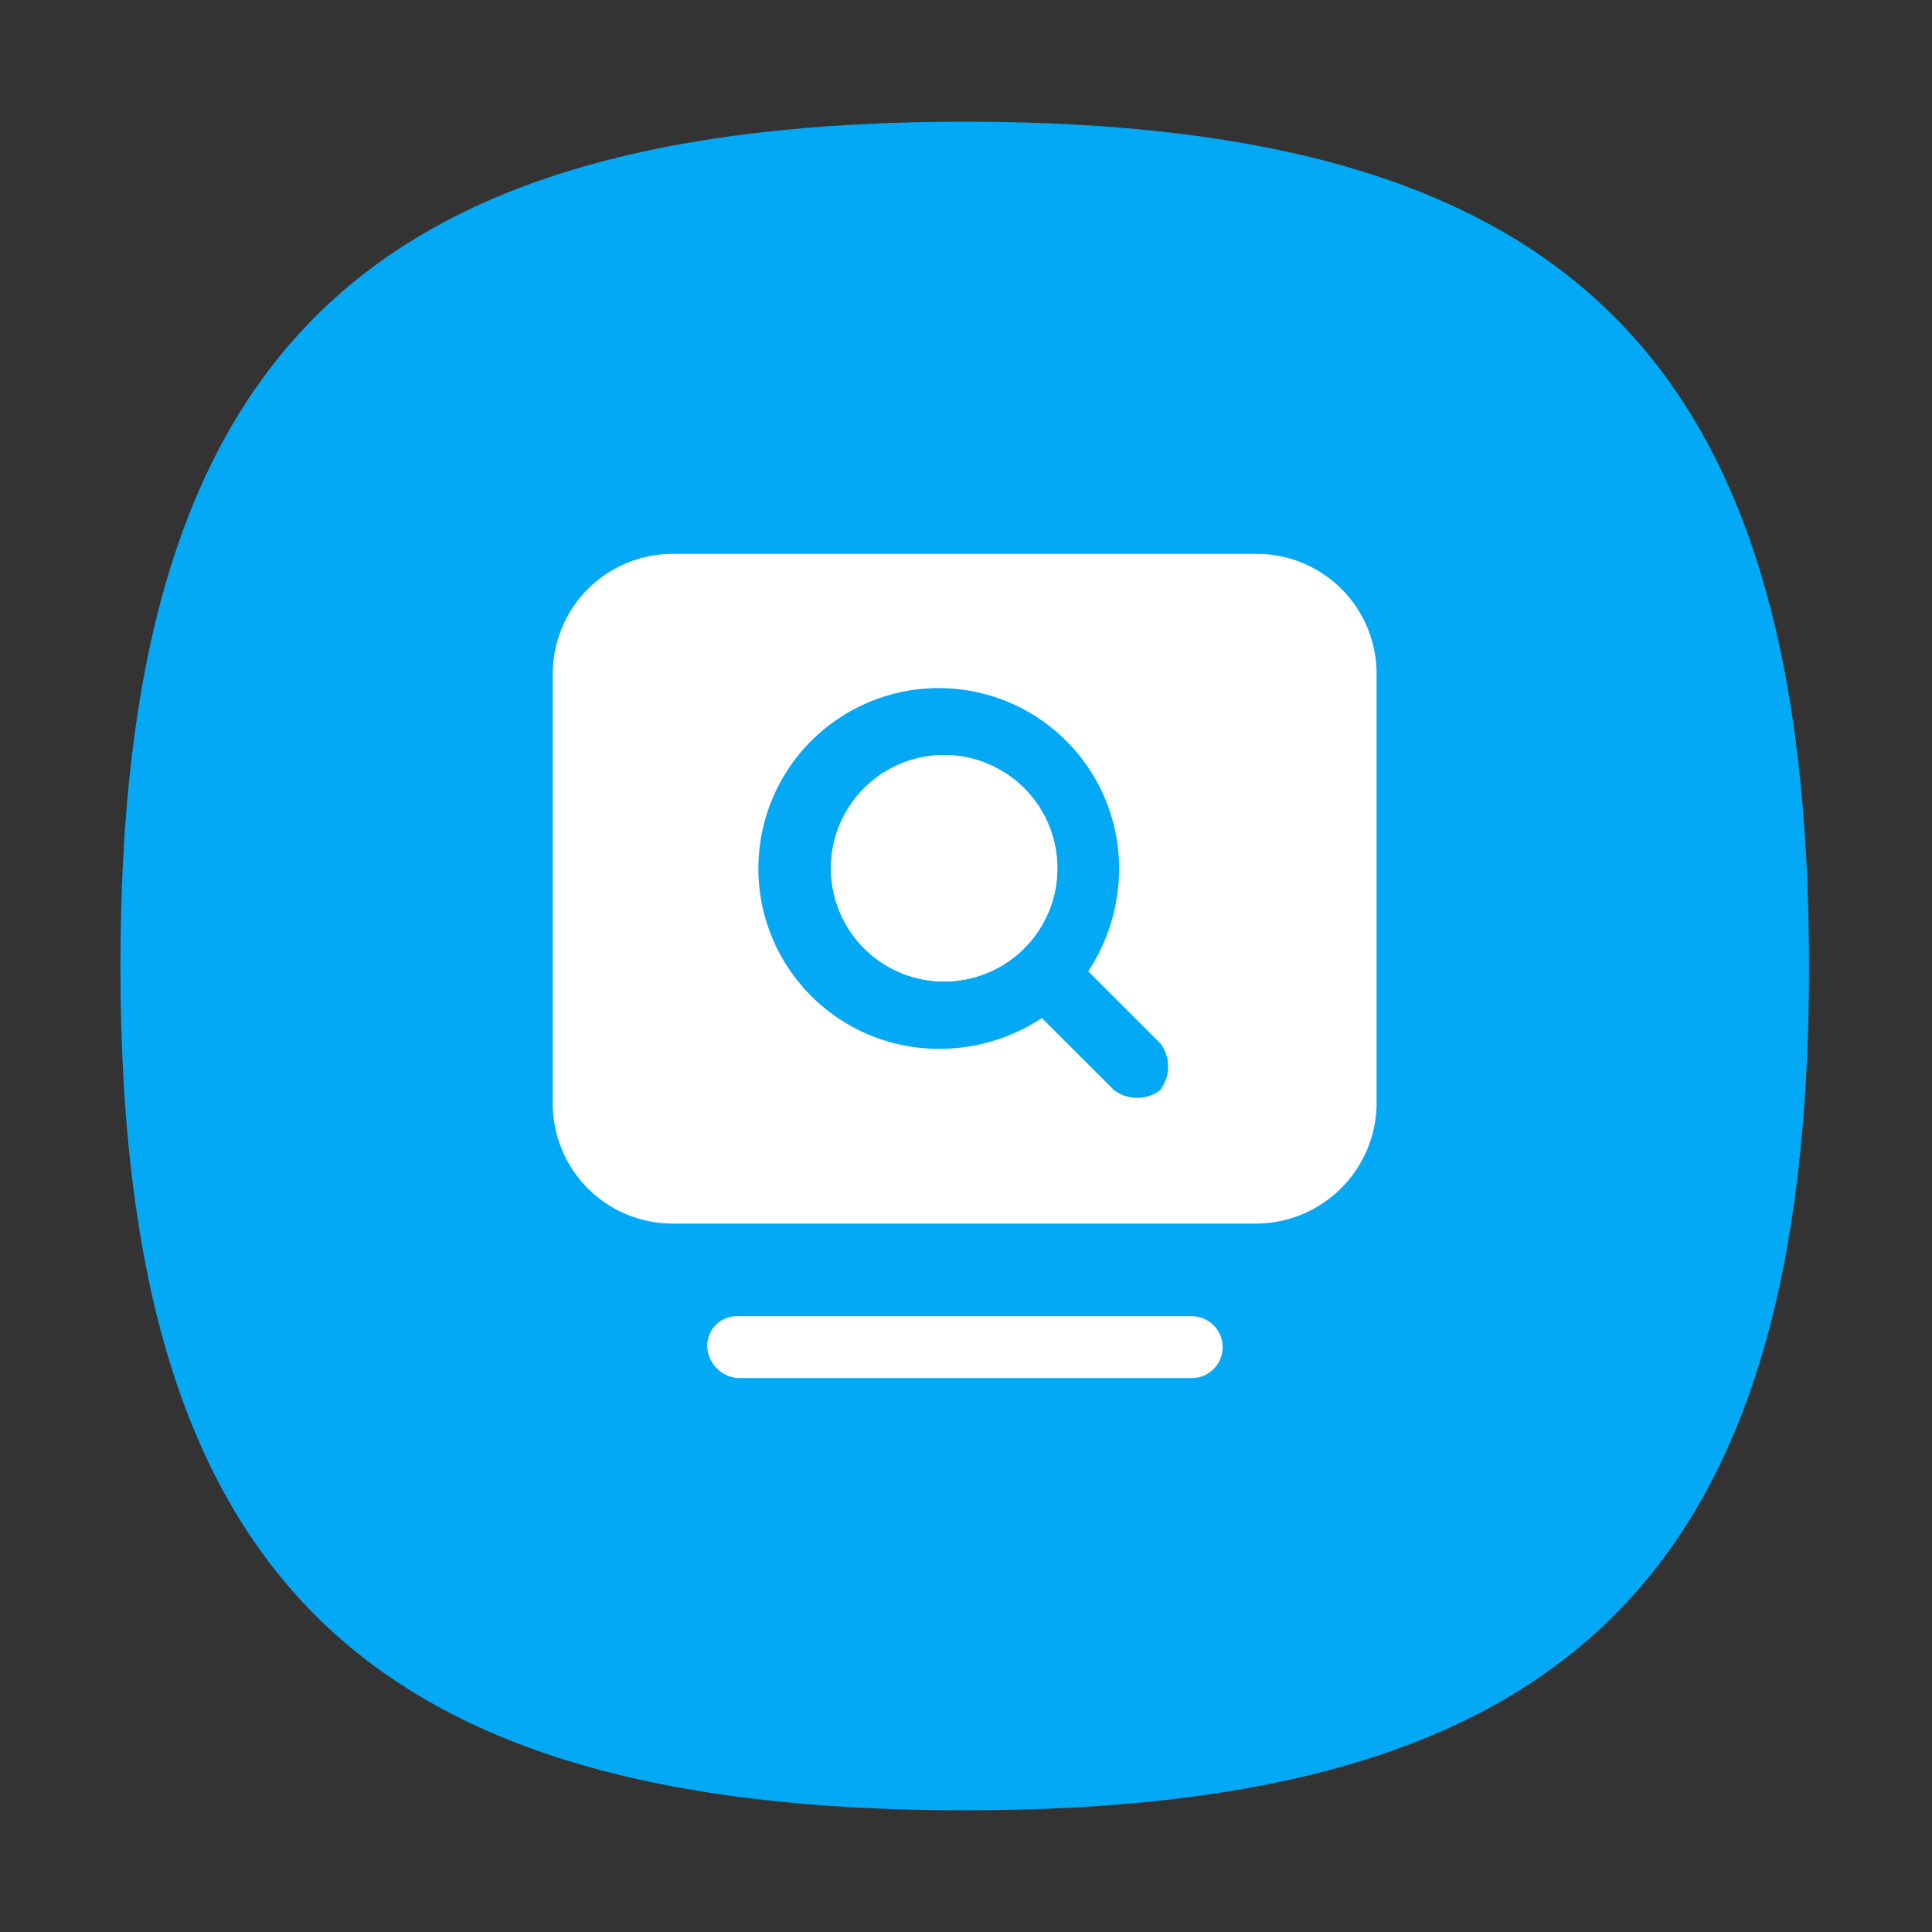 <?xml version="1.0" standalone="no"?><!DOCTYPE svg PUBLIC "-//W3C//DTD SVG 1.1//EN" "http://www.w3.org/Graphics/SVG/1.1/DTD/svg11.dtd"><svg t="1755435996933" class="icon" viewBox="0 0 1024 1024" version="1.1" xmlns="http://www.w3.org/2000/svg" p-id="2672" xmlns:xlink="http://www.w3.org/1999/xlink" width="200" height="200"><rect x="0" y="0" width="1024" height="1024" fill="#333333" stroke="none"/><path d="M958.83 512c0 321.16-126.32 447.5-447.48 447.5S63.83 833.15 63.83 512 190.18 64.51 511.36 64.51 958.81 190.83 958.81 512z" fill="#03A9F5" p-id="2673"></path><path d="M391.16 697.63h240.47a16.39 16.39 0 1 1 0 32.79H391.16A17.63 17.63 0 0 1 374.84 714a15.74 15.74 0 0 1 16.32-16.39z m275.67-404.05H355.75A63.54 63.54 0 0 0 293 356.46v229.25a63.54 63.54 0 0 0 62.81 62.81h311a64.13 64.13 0 0 0 62.81-65.58V356.46a63.54 63.54 0 0 0-62.81-62.89zM615 577.76a20.33 20.33 0 0 1-24.56 0l-38.24-38.18a98.22 98.22 0 0 1-54.58 16.32 95.6 95.6 0 1 1 95.53-95.68 98.37 98.37 0 0 1-16.39 54.58L615 553a20.33 20.33 0 0 1 0 24.56z m0 0" fill="#FFFFFF" p-id="2674"></path><path d="M500.39 400.18a60 60 0 1 0 60 60 60 60 0 0 0-60-60z m0 0" fill="#FFFFFF" p-id="2675"></path><path d="M560.44 460.23a60 60 0 1 1-60-60 60 60 0 0 1 60 60z m0 0" fill="#FFFFFF" p-id="2676"></path></svg>